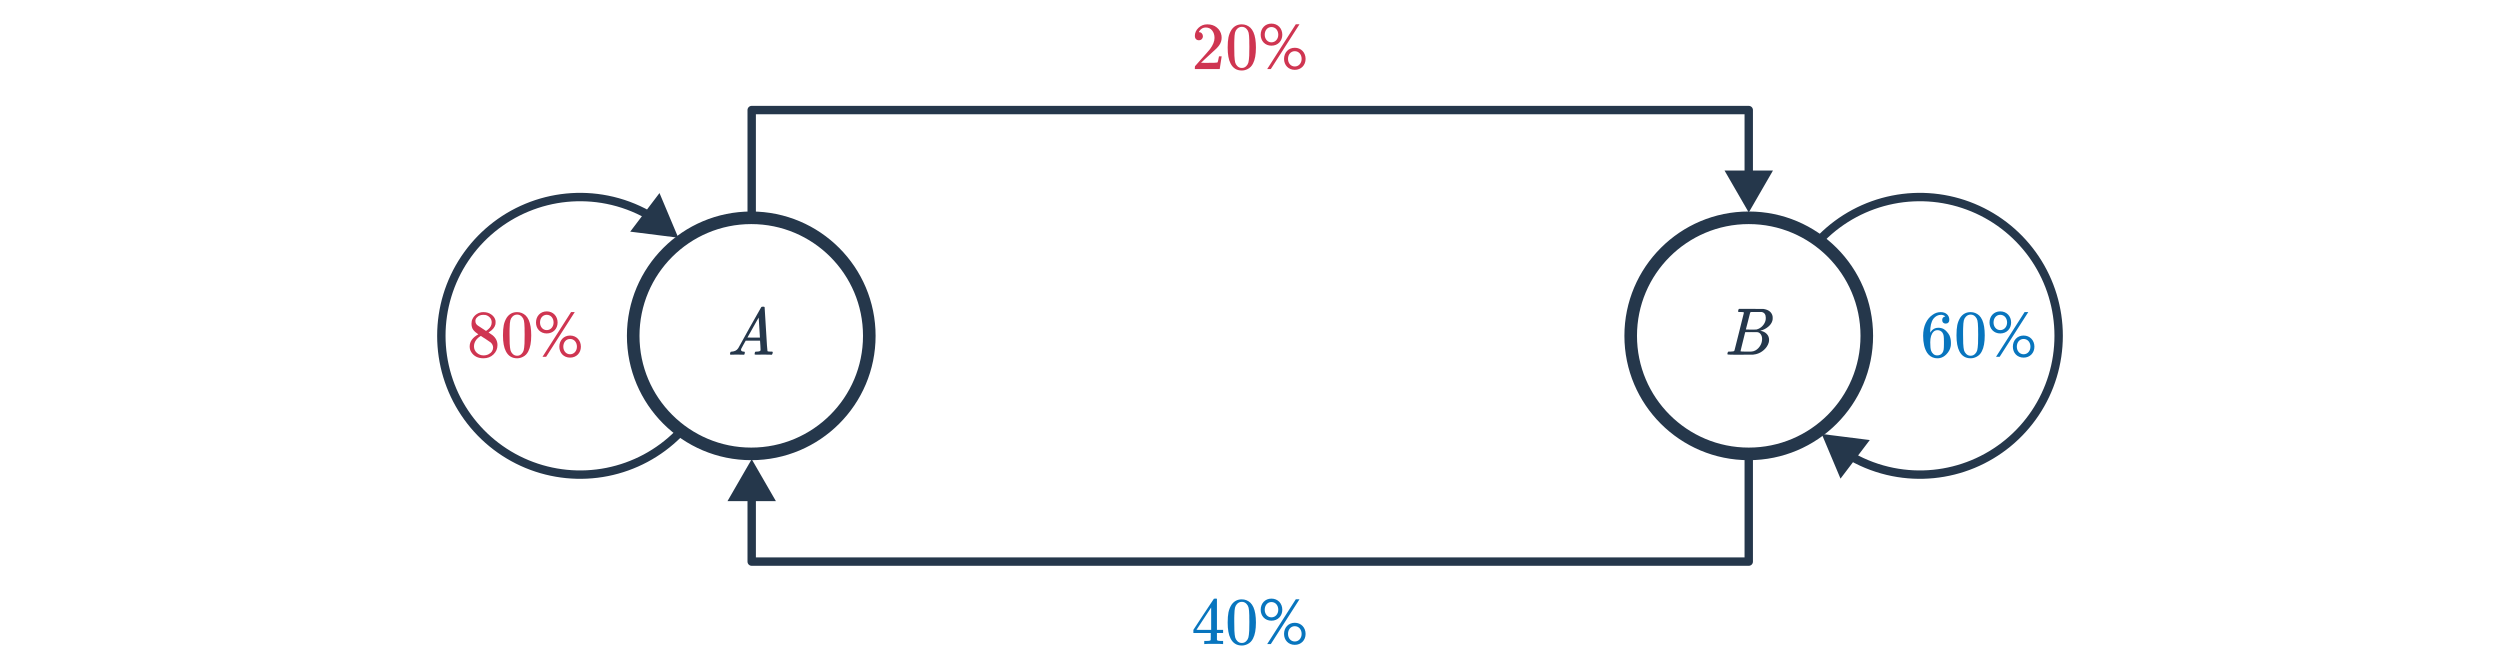 <svg width="596" height="160" viewBox="0 0 596 160" fill="none" xmlns="http://www.w3.org/2000/svg">
<circle cx="179.099" cy="80.064" r="28.142" stroke="#25374B" stroke-width="3"/>
<circle cx="416.901" cy="80.064" r="28.142" stroke="#25374B" stroke-width="3"/>
<path d="M434.298 103.461L438.776 114.105L445.755 104.905L434.298 103.461ZM440.978 109.772C444.099 111.528 447.494 112.791 451.045 113.498L451.435 111.536C448.093 110.871 444.897 109.682 441.959 108.029L440.978 109.772ZM451.045 113.498C457.657 114.813 464.511 114.138 470.74 111.558L469.975 109.71C464.111 112.139 457.66 112.774 451.435 111.536L451.045 113.498ZM470.74 111.558C476.969 108.978 482.293 104.609 486.038 99.003L484.376 97.892C480.85 103.169 475.838 107.281 469.975 109.71L470.74 111.558ZM486.038 99.003C489.784 93.397 491.783 86.806 491.783 80.064H489.783C489.783 86.411 487.901 92.615 484.376 97.892L486.038 99.003ZM491.783 80.064C491.783 73.323 489.784 66.732 486.038 61.126L484.376 62.237C487.901 67.514 489.783 73.718 489.783 80.064H491.783ZM486.038 61.126C482.293 55.52 476.969 51.151 470.74 48.571L469.975 50.419C475.838 52.847 480.85 56.96 484.376 62.237L486.038 61.126ZM470.74 48.571C464.511 45.991 457.657 45.316 451.045 46.631L451.435 48.593C457.66 47.355 464.111 47.99 469.975 50.419L470.74 48.571ZM451.045 46.631C444.433 47.947 438.359 51.193 433.591 55.961L435.005 57.375C439.493 52.887 445.211 49.831 451.435 48.593L451.045 46.631Z" fill="#25374B"/>
<path d="M161.702 56.668L157.224 46.024L150.245 55.224L161.702 56.668ZM155.022 50.357C151.901 48.601 148.506 47.338 144.955 46.631L144.565 48.593C147.907 49.258 151.103 50.447 154.041 52.1L155.022 50.357ZM144.955 46.631C138.343 45.316 131.489 45.991 125.26 48.571L126.025 50.419C131.889 47.99 138.34 47.355 144.565 48.593L144.955 46.631ZM125.26 48.571C119.031 51.151 113.707 55.52 109.962 61.126L111.624 62.237C115.15 56.96 120.162 52.847 126.025 50.419L125.26 48.571ZM109.962 61.126C106.216 66.732 104.217 73.323 104.217 80.064H106.217C106.217 73.718 108.099 67.514 111.624 62.237L109.962 61.126ZM104.217 80.064C104.217 86.806 106.216 93.397 109.962 99.003L111.624 97.892C108.099 92.615 106.217 86.411 106.217 80.064H104.217ZM109.962 99.003C113.707 104.609 119.031 108.978 125.26 111.558L126.025 109.71C120.162 107.281 115.15 103.169 111.624 97.892L109.962 99.003ZM125.26 111.558C131.489 114.138 138.343 114.813 144.955 113.498L144.565 111.536C138.34 112.774 131.889 112.139 126.025 109.71L125.26 111.558ZM144.955 113.498C151.568 112.182 157.641 108.936 162.409 104.168L160.995 102.754C156.507 107.242 150.789 110.298 144.565 111.536L144.955 113.498Z" fill="#25374B"/>
<path d="M176.523 84.549C176.181 84.538 175.888 84.532 175.643 84.532C175.397 84.532 175.125 84.538 174.827 84.549C174.539 84.559 174.341 84.564 174.235 84.564C174.096 84.564 174.027 84.511 174.027 84.404C174.027 84.373 174.043 84.287 174.075 84.148C174.117 84.01 174.144 83.935 174.155 83.924C174.176 83.861 174.277 83.829 174.459 83.829C175.131 83.786 175.627 83.535 175.947 83.076C176.011 82.97 176.048 82.911 176.059 82.9C176.059 82.879 176.955 81.263 178.747 78.052C180.549 74.842 181.461 73.231 181.483 73.221C181.504 73.189 181.541 73.162 181.595 73.141C181.627 73.119 181.733 73.109 181.915 73.109C182.096 73.109 182.219 73.141 182.283 73.204C182.304 73.226 182.411 74.965 182.603 78.421C182.805 81.941 182.928 83.711 182.971 83.733H182.987C183.072 83.796 183.36 83.829 183.851 83.829H184.123C184.197 83.903 184.235 83.957 184.235 83.989C184.235 84.074 184.208 84.186 184.155 84.325C184.101 84.453 184.059 84.532 184.027 84.564H183.819C183.488 84.543 182.885 84.532 182.011 84.532C181.797 84.532 181.483 84.538 181.067 84.549C180.651 84.549 180.347 84.549 180.155 84.549C179.984 84.549 179.899 84.506 179.899 84.421C179.899 84.388 179.909 84.308 179.931 84.18C179.941 84.148 179.952 84.111 179.963 84.069C179.973 84.015 179.979 83.983 179.979 83.972C179.989 83.951 180 83.93 180.011 83.909C180.032 83.876 180.053 83.861 180.075 83.861C180.096 83.85 180.123 83.844 180.155 83.844C180.197 83.834 180.245 83.829 180.299 83.829C180.981 83.829 181.323 83.706 181.323 83.46C181.323 83.407 181.307 83.05 181.275 82.388L181.195 81.221H177.771L177.259 82.132C176.896 82.783 176.715 83.119 176.715 83.141C176.672 83.215 176.651 83.295 176.651 83.38C176.651 83.658 176.875 83.807 177.323 83.829C177.451 83.829 177.531 83.861 177.563 83.924C177.584 83.957 177.579 84.058 177.547 84.228C177.515 84.378 177.483 84.474 177.451 84.516C177.419 84.549 177.349 84.564 177.243 84.564C177.104 84.564 176.864 84.559 176.523 84.549ZM181.163 80.404C181.152 80.373 181.104 79.588 181.019 78.052C180.944 76.516 180.896 75.738 180.875 75.716L180.555 76.245C180.341 76.607 180 77.215 179.531 78.069L178.187 80.469C178.187 80.479 178.683 80.484 179.675 80.484H181.163V80.404Z" fill="#25374B"/>
<path d="M114.036 79.704C113.513 79.363 113.108 79.006 112.82 78.632C112.542 78.259 112.404 77.769 112.404 77.16C112.404 76.702 112.489 76.318 112.66 76.008C112.894 75.528 113.236 75.144 113.684 74.856C114.142 74.558 114.665 74.409 115.252 74.409C115.977 74.409 116.606 74.6 117.14 74.984C117.673 75.358 118.004 75.843 118.132 76.441C118.142 76.504 118.148 76.632 118.148 76.825C118.148 77.059 118.137 77.219 118.116 77.305C117.956 78.008 117.47 78.617 116.66 79.129L116.468 79.257C117.065 79.662 117.374 79.875 117.396 79.897C118.196 80.537 118.596 81.331 118.596 82.281C118.596 83.144 118.276 83.886 117.636 84.504C117.006 85.112 116.217 85.416 115.268 85.416C113.956 85.416 112.99 84.936 112.372 83.977C112.105 83.593 111.972 83.129 111.972 82.585C111.972 81.422 112.66 80.462 114.036 79.704ZM117.22 76.856C117.22 76.398 117.07 76.008 116.772 75.689C116.473 75.368 116.11 75.166 115.684 75.081C115.609 75.07 115.433 75.064 115.156 75.064C114.59 75.064 114.116 75.257 113.732 75.641C113.465 75.886 113.332 76.179 113.332 76.52C113.332 76.979 113.524 77.342 113.908 77.609C113.961 77.662 114.302 77.886 114.932 78.281L115.86 78.888C115.87 78.878 115.94 78.835 116.068 78.76C116.196 78.675 116.292 78.6 116.356 78.537C116.932 78.078 117.22 77.518 117.22 76.856ZM112.996 82.552C112.996 83.182 113.225 83.704 113.684 84.121C114.142 84.526 114.676 84.728 115.284 84.728C115.721 84.728 116.116 84.638 116.468 84.457C116.83 84.275 117.102 84.04 117.284 83.752C117.465 83.475 117.556 83.182 117.556 82.873C117.556 82.414 117.369 82.008 116.996 81.656C116.91 81.571 116.468 81.267 115.668 80.745C115.518 80.648 115.353 80.547 115.172 80.441C115.001 80.323 114.868 80.233 114.772 80.168L114.644 80.088L114.452 80.184C113.78 80.622 113.337 81.155 113.124 81.784C113.038 82.062 112.996 82.318 112.996 82.552ZM120.82 75.704C121.417 74.841 122.233 74.409 123.268 74.409C124.046 74.409 124.729 74.675 125.316 75.209C125.604 75.486 125.849 75.849 126.052 76.296C126.446 77.182 126.644 78.398 126.644 79.945C126.644 81.598 126.414 82.862 125.956 83.737C125.657 84.355 125.22 84.803 124.644 85.081C124.196 85.305 123.742 85.416 123.284 85.416C122.057 85.416 121.161 84.856 120.596 83.737C120.137 82.862 119.908 81.598 119.908 79.945C119.908 78.953 119.972 78.136 120.1 77.496C120.238 76.846 120.478 76.249 120.82 75.704ZM124.42 75.513C124.11 75.171 123.732 75.001 123.284 75.001C122.836 75.001 122.452 75.171 122.132 75.513C121.897 75.758 121.737 76.056 121.652 76.409C121.566 76.76 121.513 77.368 121.492 78.233C121.492 78.296 121.486 78.504 121.476 78.856C121.476 79.209 121.476 79.502 121.476 79.737C121.476 80.76 121.486 81.475 121.508 81.88C121.55 82.627 121.614 83.166 121.7 83.496C121.785 83.817 121.945 84.094 122.18 84.329C122.468 84.648 122.836 84.808 123.284 84.808C123.721 84.808 124.084 84.648 124.372 84.329C124.606 84.094 124.766 83.817 124.852 83.496C124.937 83.166 125.001 82.627 125.044 81.88C125.065 81.475 125.076 80.76 125.076 79.737C125.076 79.502 125.07 79.209 125.06 78.856C125.06 78.504 125.06 78.296 125.06 78.233C125.038 77.368 124.985 76.76 124.9 76.409C124.814 76.056 124.654 75.758 124.42 75.513ZM130.34 79.496C131.876 79.496 132.932 78.376 132.932 76.888C132.932 75.385 131.876 74.233 130.34 74.233C128.82 74.233 127.78 75.385 127.78 76.888C127.78 78.376 128.82 79.496 130.34 79.496ZM130.196 85.064L137.028 74.392H136.148L129.332 85.064H130.196ZM135.908 85.257C137.428 85.257 138.484 84.136 138.484 82.648C138.484 81.144 137.428 79.993 135.908 79.993C134.388 79.993 133.348 81.144 133.348 82.648C133.348 84.136 134.388 85.257 135.908 85.257ZM130.34 78.697C129.396 78.697 128.74 77.897 128.74 76.888C128.74 75.832 129.396 75.049 130.34 75.049C131.3 75.049 131.972 75.832 131.972 76.888C131.972 77.897 131.3 78.697 130.34 78.697ZM135.908 84.457C134.948 84.457 134.292 83.656 134.292 82.648C134.292 81.593 134.948 80.808 135.908 80.808C136.868 80.808 137.54 81.593 137.54 82.648C137.54 83.656 136.868 84.457 135.908 84.457Z" fill="#CF3551"/>
<path d="M285.813 9.595C285.514 9.595 285.28 9.499 285.109 9.307C284.938 9.115 284.853 8.88 284.853 8.603C284.853 7.835 285.141 7.179 285.717 6.635C286.304 6.08 287.002 5.803 287.813 5.803C288.73 5.803 289.488 6.054 290.085 6.555C290.693 7.046 291.066 7.691 291.205 8.491C291.226 8.683 291.237 8.859 291.237 9.019C291.237 9.638 291.05 10.219 290.677 10.763C290.378 11.211 289.776 11.824 288.869 12.603C288.485 12.934 287.952 13.424 287.269 14.075L286.325 14.971L287.541 14.987C289.216 14.987 290.106 14.96 290.213 14.907C290.256 14.896 290.309 14.784 290.373 14.571C290.416 14.454 290.49 14.091 290.597 13.483V13.435H291.237V13.483L290.789 16.411V16.459H284.853V16.155C284.853 15.942 284.864 15.819 284.885 15.787C284.896 15.776 285.344 15.27 286.229 14.267C287.392 12.976 288.138 12.123 288.469 11.707C289.184 10.736 289.541 9.846 289.541 9.035C289.541 8.331 289.354 7.744 288.981 7.275C288.618 6.795 288.106 6.555 287.445 6.555C286.826 6.555 286.325 6.832 285.941 7.387C285.92 7.43 285.888 7.488 285.845 7.563C285.813 7.616 285.797 7.648 285.797 7.659C285.797 7.67 285.824 7.675 285.877 7.675C286.144 7.675 286.357 7.771 286.517 7.963C286.688 8.155 286.773 8.379 286.773 8.635C286.773 8.902 286.682 9.131 286.501 9.323C286.33 9.504 286.101 9.595 285.813 9.595ZM293.589 7.099C294.186 6.235 295.002 5.803 296.037 5.803C296.816 5.803 297.498 6.07 298.085 6.603C298.373 6.88 298.618 7.243 298.821 7.691C299.216 8.576 299.413 9.792 299.413 11.339C299.413 12.992 299.184 14.256 298.725 15.131C298.426 15.75 297.989 16.198 297.413 16.475C296.965 16.699 296.512 16.811 296.053 16.811C294.826 16.811 293.93 16.251 293.365 15.131C292.906 14.256 292.677 12.992 292.677 11.339C292.677 10.347 292.741 9.531 292.869 8.891C293.008 8.24 293.248 7.643 293.589 7.099ZM297.189 6.907C296.88 6.566 296.501 6.395 296.053 6.395C295.605 6.395 295.221 6.566 294.901 6.907C294.666 7.152 294.506 7.451 294.421 7.803C294.336 8.155 294.282 8.763 294.261 9.627C294.261 9.691 294.256 9.899 294.245 10.251C294.245 10.603 294.245 10.896 294.245 11.131C294.245 12.155 294.256 12.87 294.277 13.275C294.32 14.022 294.384 14.56 294.469 14.891C294.554 15.211 294.714 15.488 294.949 15.723C295.237 16.043 295.605 16.203 296.053 16.203C296.49 16.203 296.853 16.043 297.141 15.723C297.376 15.488 297.536 15.211 297.621 14.891C297.706 14.56 297.77 14.022 297.813 13.275C297.834 12.87 297.845 12.155 297.845 11.131C297.845 10.896 297.84 10.603 297.829 10.251C297.829 9.899 297.829 9.691 297.829 9.627C297.808 8.763 297.754 8.155 297.669 7.803C297.584 7.451 297.424 7.152 297.189 6.907ZM303.109 10.891C304.645 10.891 305.701 9.771 305.701 8.283C305.701 6.779 304.645 5.627 303.109 5.627C301.589 5.627 300.549 6.779 300.549 8.283C300.549 9.771 301.589 10.891 303.109 10.891ZM302.965 16.459L309.797 5.787H308.917L302.101 16.459H302.965ZM308.677 16.651C310.197 16.651 311.253 15.531 311.253 14.043C311.253 12.539 310.197 11.387 308.677 11.387C307.157 11.387 306.117 12.539 306.117 14.043C306.117 15.531 307.157 16.651 308.677 16.651ZM303.109 10.091C302.165 10.091 301.509 9.291 301.509 8.283C301.509 7.227 302.165 6.443 303.109 6.443C304.069 6.443 304.741 7.227 304.741 8.283C304.741 9.291 304.069 10.091 303.109 10.091ZM308.677 15.851C307.717 15.851 307.061 15.051 307.061 14.043C307.061 12.987 307.717 12.203 308.677 12.203C309.637 12.203 310.309 12.987 310.309 14.043C310.309 15.051 309.637 15.851 308.677 15.851Z" fill="#CF3551"/>
<path d="M291.445 153.541C291.296 153.509 290.608 153.493 289.381 153.493C288.101 153.493 287.386 153.509 287.237 153.541H287.093V152.805H287.589C288.048 152.794 288.33 152.768 288.437 152.725C288.522 152.704 288.586 152.65 288.629 152.565C288.64 152.544 288.645 152.256 288.645 151.701V150.901H284.501V150.165L286.917 146.469C288.549 143.994 289.376 142.752 289.397 142.741C289.418 142.72 289.53 142.709 289.733 142.709H290.021L290.117 142.805V150.165H291.589V150.901H290.117V151.717C290.117 152.154 290.117 152.41 290.117 152.485C290.128 152.56 290.16 152.624 290.213 152.677C290.298 152.752 290.602 152.794 291.125 152.805H291.589V153.541H291.445ZM288.741 150.165V144.821L285.237 150.149L286.981 150.165H288.741ZM293.589 144.181C294.186 143.317 295.002 142.885 296.037 142.885C296.816 142.885 297.498 143.152 298.085 143.685C298.373 143.962 298.618 144.325 298.821 144.773C299.216 145.658 299.413 146.874 299.413 148.421C299.413 150.074 299.184 151.338 298.725 152.213C298.426 152.832 297.989 153.28 297.413 153.557C296.965 153.781 296.512 153.893 296.053 153.893C294.826 153.893 293.93 153.333 293.365 152.213C292.906 151.338 292.677 150.074 292.677 148.421C292.677 147.429 292.741 146.613 292.869 145.973C293.008 145.322 293.248 144.725 293.589 144.181ZM297.189 143.989C296.88 143.648 296.501 143.477 296.053 143.477C295.605 143.477 295.221 143.648 294.901 143.989C294.666 144.234 294.506 144.533 294.421 144.885C294.336 145.237 294.282 145.845 294.261 146.709C294.261 146.773 294.256 146.981 294.245 147.333C294.245 147.685 294.245 147.978 294.245 148.213C294.245 149.237 294.256 149.952 294.277 150.357C294.32 151.104 294.384 151.642 294.469 151.973C294.554 152.293 294.714 152.57 294.949 152.805C295.237 153.125 295.605 153.285 296.053 153.285C296.49 153.285 296.853 153.125 297.141 152.805C297.376 152.57 297.536 152.293 297.621 151.973C297.706 151.642 297.77 151.104 297.813 150.357C297.834 149.952 297.845 149.237 297.845 148.213C297.845 147.978 297.84 147.685 297.829 147.333C297.829 146.981 297.829 146.773 297.829 146.709C297.808 145.845 297.754 145.237 297.669 144.885C297.584 144.533 297.424 144.234 297.189 143.989ZM303.109 147.973C304.645 147.973 305.701 146.853 305.701 145.365C305.701 143.861 304.645 142.709 303.109 142.709C301.589 142.709 300.549 143.861 300.549 145.365C300.549 146.853 301.589 147.973 303.109 147.973ZM302.965 153.541L309.797 142.869H308.917L302.101 153.541H302.965ZM308.677 153.733C310.197 153.733 311.253 152.613 311.253 151.125C311.253 149.621 310.197 148.469 308.677 148.469C307.157 148.469 306.117 149.621 306.117 151.125C306.117 152.613 307.157 153.733 308.677 153.733ZM303.109 147.173C302.165 147.173 301.509 146.373 301.509 145.365C301.509 144.309 302.165 143.525 303.109 143.525C304.069 143.525 304.741 144.309 304.741 145.365C304.741 146.373 304.069 147.173 303.109 147.173ZM308.677 152.933C307.717 152.933 307.061 152.133 307.061 151.125C307.061 150.069 307.717 149.285 308.677 149.285C309.637 149.285 310.309 150.069 310.309 151.125C310.309 152.133 309.637 152.933 308.677 152.933Z" fill="#0875BE"/>
<path d="M463.771 75.448C463.537 75.214 463.206 75.081 462.779 75.049C462.033 75.049 461.409 75.368 460.907 76.008C460.406 76.702 460.155 77.779 460.155 79.24L460.171 79.305L460.299 79.097C460.737 78.457 461.329 78.136 462.075 78.136C462.566 78.136 462.998 78.238 463.371 78.441C463.627 78.59 463.883 78.808 464.139 79.097C464.395 79.374 464.603 79.672 464.763 79.993C464.987 80.515 465.099 81.086 465.099 81.704V81.993C465.099 82.238 465.073 82.467 465.019 82.68C464.891 83.31 464.561 83.902 464.027 84.457C463.569 84.936 463.057 85.235 462.491 85.353C462.321 85.395 462.107 85.416 461.851 85.416C461.649 85.416 461.467 85.4 461.307 85.368C460.518 85.219 459.889 84.793 459.419 84.088C458.79 83.097 458.475 81.752 458.475 80.056C458.475 78.904 458.678 77.897 459.083 77.032C459.489 76.168 460.054 75.496 460.779 75.016C461.355 74.611 461.979 74.409 462.651 74.409C463.27 74.409 463.766 74.574 464.139 74.904C464.523 75.235 464.715 75.689 464.715 76.264C464.715 76.531 464.635 76.745 464.475 76.904C464.326 77.064 464.123 77.144 463.867 77.144C463.611 77.144 463.403 77.07 463.243 76.921C463.094 76.771 463.019 76.563 463.019 76.296C463.019 75.817 463.27 75.534 463.771 75.448ZM463.067 79.288C462.769 78.904 462.385 78.713 461.915 78.713C461.521 78.713 461.201 78.835 460.955 79.081C460.433 79.603 460.171 80.446 460.171 81.609C460.171 82.558 460.235 83.214 460.363 83.576C460.47 83.897 460.651 84.168 460.907 84.392C461.163 84.617 461.467 84.728 461.819 84.728C462.363 84.728 462.779 84.526 463.067 84.121C463.227 83.897 463.329 83.63 463.371 83.32C463.414 83.011 463.435 82.563 463.435 81.977V81.721V81.465C463.435 80.856 463.414 80.398 463.371 80.088C463.329 79.779 463.227 79.513 463.067 79.288ZM467.339 75.704C467.937 74.841 468.753 74.409 469.787 74.409C470.566 74.409 471.249 74.675 471.835 75.209C472.123 75.486 472.369 75.849 472.571 76.296C472.966 77.182 473.163 78.398 473.163 79.945C473.163 81.598 472.934 82.862 472.475 83.737C472.177 84.355 471.739 84.803 471.163 85.081C470.715 85.305 470.262 85.416 469.803 85.416C468.577 85.416 467.681 84.856 467.115 83.737C466.657 82.862 466.427 81.598 466.427 79.945C466.427 78.953 466.491 78.136 466.619 77.496C466.758 76.846 466.998 76.249 467.339 75.704ZM470.939 75.513C470.63 75.171 470.251 75.001 469.803 75.001C469.355 75.001 468.971 75.171 468.651 75.513C468.417 75.758 468.257 76.056 468.171 76.409C468.086 76.76 468.033 77.368 468.011 78.233C468.011 78.296 468.006 78.504 467.995 78.856C467.995 79.209 467.995 79.502 467.995 79.737C467.995 80.76 468.006 81.475 468.027 81.88C468.07 82.627 468.134 83.166 468.219 83.496C468.305 83.817 468.465 84.094 468.699 84.329C468.987 84.648 469.355 84.808 469.803 84.808C470.241 84.808 470.603 84.648 470.891 84.329C471.126 84.094 471.286 83.817 471.371 83.496C471.457 83.166 471.521 82.627 471.563 81.88C471.585 81.475 471.595 80.76 471.595 79.737C471.595 79.502 471.59 79.209 471.579 78.856C471.579 78.504 471.579 78.296 471.579 78.233C471.558 77.368 471.505 76.76 471.419 76.409C471.334 76.056 471.174 75.758 470.939 75.513ZM476.859 79.496C478.395 79.496 479.451 78.376 479.451 76.888C479.451 75.385 478.395 74.233 476.859 74.233C475.339 74.233 474.299 75.385 474.299 76.888C474.299 78.376 475.339 79.496 476.859 79.496ZM476.715 85.064L483.547 74.392H482.667L475.851 85.064H476.715ZM482.427 85.257C483.947 85.257 485.003 84.136 485.003 82.648C485.003 81.144 483.947 79.993 482.427 79.993C480.907 79.993 479.867 81.144 479.867 82.648C479.867 84.136 480.907 85.257 482.427 85.257ZM476.859 78.697C475.915 78.697 475.259 77.897 475.259 76.888C475.259 75.832 475.915 75.049 476.859 75.049C477.819 75.049 478.491 75.832 478.491 76.888C478.491 77.897 477.819 78.697 476.859 78.697ZM482.427 84.457C481.467 84.457 480.811 83.656 480.811 82.648C480.811 81.593 481.467 80.808 482.427 80.808C483.387 80.808 484.059 81.593 484.059 82.648C484.059 83.656 483.387 84.457 482.427 84.457Z" fill="#0875BE"/>
<path d="M414.405 73.941C414.448 73.802 414.501 73.701 414.565 73.636H417.477L420.389 73.653L420.581 73.684C421.701 73.887 422.368 74.447 422.581 75.365C422.603 75.45 422.613 75.599 422.613 75.812C422.613 76.111 422.581 76.346 422.517 76.516C422.357 77.039 422.021 77.508 421.509 77.924C420.997 78.341 420.427 78.634 419.797 78.805L419.621 78.853L419.797 78.885C420.352 78.981 420.816 79.221 421.189 79.605C421.563 79.989 421.749 80.463 421.749 81.028C421.749 81.252 421.717 81.477 421.653 81.701C421.461 82.341 421.083 82.916 420.517 83.428C419.963 83.93 419.328 84.266 418.613 84.436C418.368 84.501 418.139 84.538 417.925 84.549C417.712 84.549 416.736 84.554 414.997 84.564H413.365C412.352 84.564 411.84 84.532 411.829 84.469C411.829 84.469 411.829 84.463 411.829 84.453C411.819 84.442 411.813 84.421 411.813 84.388C411.813 84.325 411.824 84.25 411.845 84.165C411.899 83.983 411.952 83.876 412.005 83.844L412.085 83.829C412.128 83.829 412.187 83.829 412.261 83.829C412.336 83.829 412.411 83.829 412.485 83.829C412.859 83.818 413.104 83.796 413.221 83.764C413.349 83.733 413.44 83.668 413.493 83.573C413.515 83.53 413.893 82.026 414.629 79.061C415.376 76.095 415.749 74.591 415.749 74.549C415.749 74.538 415.744 74.522 415.733 74.501V74.469C415.669 74.404 415.344 74.373 414.757 74.373H414.469C414.405 74.319 414.368 74.276 414.357 74.245C414.347 74.202 414.363 74.1 414.405 73.941ZM420.965 75.781C420.965 74.991 420.651 74.527 420.021 74.388C419.957 74.378 419.531 74.373 418.741 74.373C418.549 74.373 418.352 74.378 418.149 74.388C417.957 74.388 417.797 74.388 417.669 74.388C417.552 74.388 417.488 74.388 417.477 74.388C417.36 74.399 417.28 74.447 417.237 74.532C417.216 74.575 417.045 75.252 416.725 76.564C416.405 77.866 416.235 78.527 416.213 78.549C416.213 78.57 416.619 78.581 417.429 78.581L418.661 78.564L418.821 78.532C419.344 78.394 419.797 78.117 420.181 77.701C420.576 77.284 420.827 76.805 420.933 76.26C420.955 76.165 420.965 76.004 420.965 75.781ZM418.965 79.189C418.923 79.178 418.421 79.172 417.461 79.172C416.533 79.172 416.064 79.178 416.053 79.189C416.053 79.21 415.957 79.599 415.765 80.356C415.584 81.114 415.397 81.866 415.205 82.612C415.024 83.359 414.933 83.738 414.933 83.749C414.933 83.791 415.387 83.818 416.293 83.829C417.008 83.829 417.44 83.823 417.589 83.812C417.739 83.802 417.899 83.77 418.069 83.716C418.635 83.535 419.109 83.172 419.493 82.629C419.888 82.085 420.085 81.477 420.085 80.805C420.085 80.367 419.979 79.999 419.765 79.701C419.563 79.402 419.296 79.231 418.965 79.189Z" fill="#25374B"/>
<path d="M178.204 50.656C178.204 51.209 178.652 51.656 179.204 51.656C179.757 51.656 180.204 51.209 180.204 50.656H178.204ZM179.204 26.238V25.238C178.652 25.238 178.204 25.686 178.204 26.238H179.204ZM416.901 26.238H417.901C417.901 25.686 417.454 25.238 416.901 25.238V26.238ZM416.901 50.656L422.675 40.656H411.128L416.901 50.656ZM180.204 50.656V26.238H178.204V50.656H180.204ZM179.204 27.238H416.901V25.238H179.204V27.238ZM415.901 26.238V41.656H417.901V26.238H415.901Z" fill="#25374B"/>
<path d="M417.901 109.473C417.901 108.92 417.454 108.473 416.901 108.473C416.349 108.473 415.901 108.92 415.901 109.473H417.901ZM416.901 133.891V134.891C417.454 134.891 417.901 134.443 417.901 133.891H416.901ZM179.205 133.891H178.205C178.205 134.443 178.652 134.891 179.205 134.891V133.891ZM179.205 109.473L173.431 119.473H184.978L179.205 109.473ZM415.901 109.473V133.891H417.901V109.473H415.901ZM416.901 132.891H179.205V134.891H416.901V132.891ZM180.205 133.891V118.473H178.205V133.891H180.205Z" fill="#25374B"/>
</svg>
